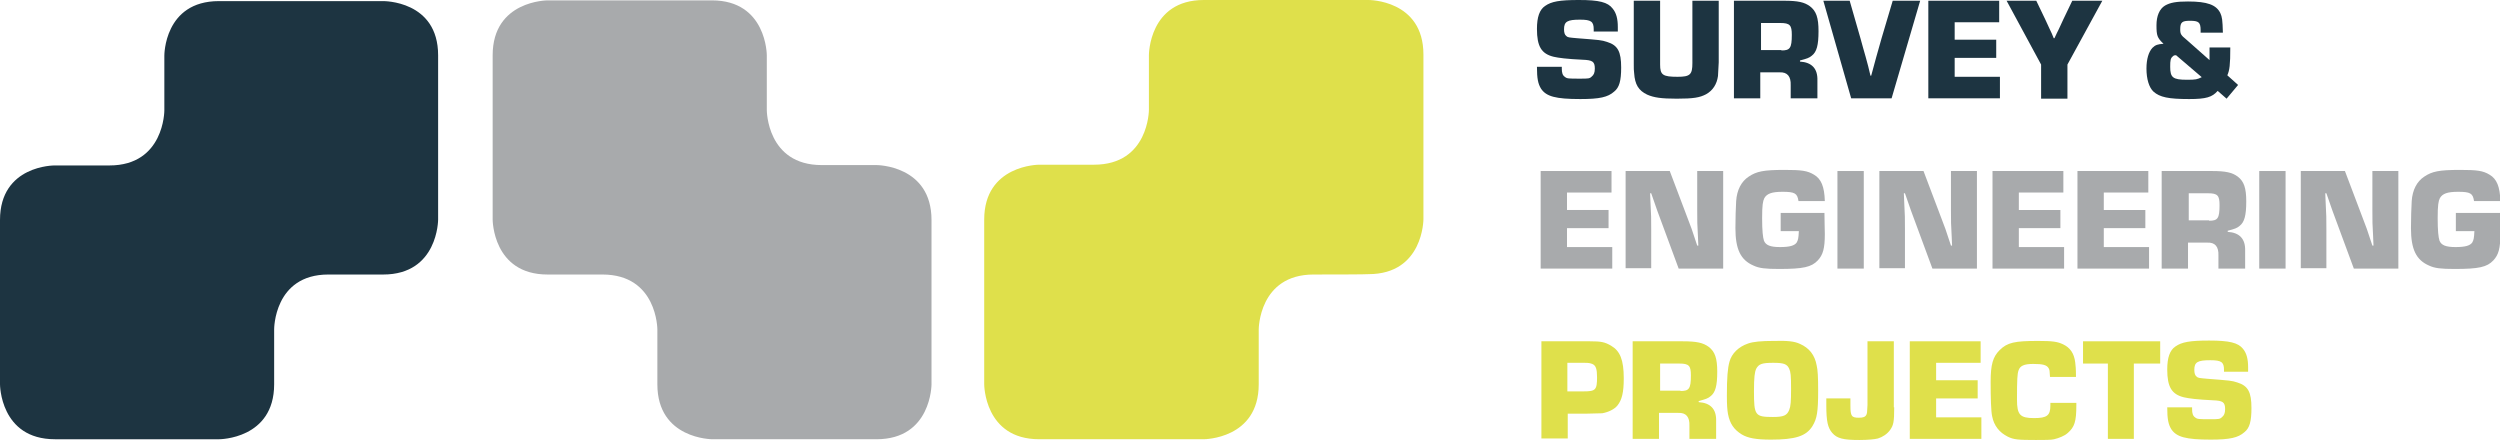 <?xml version="1.0" encoding="utf-8"?>
<!-- Generator: Adobe Illustrator 25.4.0, SVG Export Plug-In . SVG Version: 6.00 Build 0)  -->
<svg version="1.1" id="Layer_1" xmlns="http://www.w3.org/2000/svg" xmlns:xlink="http://www.w3.org/1999/xlink" x="0px" y="0px"
	 viewBox="0 0 673.9 118.5" style="enable-background:new 0 0 673.9 118.5;" xml:space="preserve">
<style type="text/css">
	.st0{fill:#1D3441;}
	.st1{fill:#A8AAAC;}
	.st2{fill:#DFE04B;}
</style>
<g>
	<g>
		<path class="st0" d="M429.6,8.4V7.9c0-2.1-0.7-2.6-3.7-2.6c-3.4,0-4.3,0.5-4.3,2.6c0,0.9,0.2,1.5,0.6,1.8c0.4,0.4,0.7,0.4,2.9,0.6
			c6.4,0.5,6.5,0.5,8.1,1c2.9,0.9,3.8,2.6,3.8,6.9c0,3.6-0.5,5.4-1.9,6.5c-1.7,1.5-3.9,2-9.1,2c-6.7,0-9.2-0.7-10.6-2.8
			c-0.8-1.3-1.1-2.7-1.1-5.9h6.7v0.5c0,1.1,0.2,1.8,0.8,2.2c0.6,0.5,0.9,0.5,4.1,0.5c2.3,0,2.6,0,3.2-0.6c0.5-0.4,0.8-1,0.8-2.1
			c0-1.9-0.6-2.3-3.3-2.4c-4.3-0.2-6.5-0.5-7.8-0.8c-3.3-0.8-4.5-2.8-4.5-7.5c0-3.2,0.7-5.2,2.2-6.2c1.7-1.2,3.9-1.6,9.1-1.6
			c5.5,0,7.8,0.6,9.1,2.3c1,1.2,1.4,2.8,1.4,5l0,1.2H429.6z"/>
		<path class="st0" d="M463.3,0.2v16.6c0,0.4-0.2,3.4-0.2,3.7c-0.3,2.2-1.4,3.9-3.2,4.9c-1.7,0.9-3.4,1.2-7.9,1.2
			c-4.2,0-6.2-0.3-8-1.1c-2.3-1.1-3.3-2.7-3.5-5.8c-0.1-0.8-0.1-1.1-0.1-2.5V0.2h7.1v17.2c0,2.8,0.7,3.3,4.7,3.3c3.4,0,4-0.6,4-3.7
			V0.2H463.3z"/>
		<path class="st0" d="M467.6,0.2h13.3c3.8,0,5.5,0.4,7,1.5c1.7,1.3,2.3,3.1,2.3,6.7c0,3.8-0.5,5.6-1.8,6.6
			c-0.7,0.6-1.3,0.8-3.2,1.3v0.3c3.2,0.2,4.8,1.9,4.7,5.1v4.8h-7.2V23c0.1-2.4-0.9-3.6-3-3.5h-5.2v7h-7.1V0.2z M480.2,13.6
			c2.3,0,2.8-0.6,2.8-4.2c0-2.6-0.5-3.2-3.1-3.2h-5.2v7.3H480.2z"/>
		<path class="st0" d="M517.6,0.2l-7.7,26.3h-10.9l-7.5-26.3h7.1l2.9,10.1c0.5,1.7,0.9,3.4,1.4,5c0.5,1.7,0.9,3.4,1.3,5.1h0.2
			c0.9-3.3,1.8-6.7,2.8-10.1l3-10.1H517.6z"/>
		<path class="st0" d="M526.9,10.7h11.2v4.9h-11.2v5.1h12.2v5.8h-19.3V0.2h19.1V6h-12V10.7z"/>
		<path class="st0" d="M557.3,17.4v9.2h-7.1v-9.2l-9.3-17.2h8l2.4,5l1.2,2.6c0.4,0.8,0.8,1.7,1.1,2.5h0.2c0.4-0.8,0.8-1.8,1.2-2.5
			l1.2-2.6l2.4-5h8.1L557.3,17.4z"/>
		<path class="st0" d="M601.2,12.7c0,4.9-0.2,6.2-0.8,7.6l2.9,2.6l-3.1,3.7l-2.4-2.1c-1.5,1.7-3.1,2.2-7.7,2.2c-5.6,0-7.9-0.5-9.6-2
			c-1.2-1.1-1.9-3.4-1.9-6.2c0-2.6,0.6-4.5,1.6-5.6c0.8-0.8,1.5-1,3-1.1c-1.7-1.6-1.9-2.2-1.9-5c0-2.5,0.8-4.4,2.3-5.3
			c1.4-0.8,3-1.1,6.2-1.1c5.2,0,7.6,0.9,8.7,3.1c0.5,1.1,0.6,1.8,0.7,5.3h-6V8.2c0-2.2-0.5-2.6-2.9-2.6c-2.1,0-2.6,0.4-2.6,2.3
			c0,1.3,0.2,1.6,1.8,2.9l6.1,5.4v-0.6v-1.2v-1.1v-0.5H601.2z M586.6,14.9c-0.5,0-0.6,0-0.9,0.3c-0.6,0.5-0.7,1-0.7,2.8
			c0,2.9,0.7,3.5,4.5,3.5c2.4,0,2.8-0.1,4-0.7L586.6,14.9z"/>
	</g>
	<g>
		<path class="st1" d="M422.4,56.6h11.2v4.9h-11.2v5.1h12.2v5.8h-19.3V46.1h19.1v5.8h-12V56.6z"/>
		<path class="st1" d="M464.5,72.4h-12l-4.1-11.1c-0.6-1.5-1.1-3.1-1.7-4.6l-1.6-4.6h-0.3l0.1,2.4c0.2,3.6,0.2,4.2,0.2,7.3v10.5
			h-6.9V46.1h11.9l4.2,11.1c0.6,1.5,1.1,3,1.7,4.5c0.5,1.5,1,3,1.5,4.5h0.3l-0.1-2.4c-0.2-3.5-0.2-4-0.2-7.1V46.1h7V72.4z"/>
		<path class="st1" d="M491.8,57.5c0,2.3,0.1,4.3,0.1,5.6c0,3.9-0.5,5.6-1.9,7.1c-1.7,1.8-3.9,2.3-10.4,2.3c-3.8,0-5.4-0.2-6.9-0.9
			c-3.5-1.5-4.9-4.4-4.9-10.1c0-2.2,0.1-6,0.2-7.3c0.2-3,1.4-5.3,3.4-6.6c2.1-1.4,4-1.8,9.6-1.8c4.6,0,6.2,0.2,8,1.3
			c1.9,1.1,2.8,3.2,2.9,7.1h-7.1c-0.3-2.1-1-2.5-4.3-2.5c-2.9,0-4.2,0.5-4.9,1.7c-0.4,0.8-0.6,1.9-0.6,5.4c0,3.4,0.2,5.2,0.5,6.1
			c0.5,1.2,1.7,1.7,4.3,1.7c2.7,0,3.9-0.4,4.5-1.2c0.4-0.7,0.5-1.1,0.6-3.1H480v-4.9H491.8z"/>
		<path class="st1" d="M502.4,72.4h-7.1V46.1h7.1V72.4z"/>
		<path class="st1" d="M532.9,72.4h-12l-4.1-11.1c-0.6-1.5-1.1-3.1-1.7-4.6l-1.6-4.6h-0.3l0.1,2.4c0.2,3.6,0.2,4.2,0.2,7.3v10.5
			h-6.9V46.1h11.9l4.2,11.1c0.6,1.5,1.1,3,1.7,4.5c0.5,1.5,1,3,1.5,4.5h0.3l-0.1-2.4c-0.2-3.5-0.2-4-0.2-7.1V46.1h7V72.4z"/>
		<path class="st1" d="M544.2,56.6h11.2v4.9h-11.2v5.1h12.2v5.8h-19.3V46.1h19.1v5.8h-12V56.6z"/>
		<path class="st1" d="M567.1,56.6h11.2v4.9h-11.2v5.1h12.2v5.8H560V46.1h19.1v5.8h-12V56.6z"/>
		<path class="st1" d="M582.9,46.1h13.3c3.8,0,5.5,0.4,7,1.5c1.7,1.3,2.3,3.1,2.3,6.7c0,3.8-0.5,5.6-1.8,6.6
			c-0.7,0.6-1.3,0.8-3.2,1.3v0.3c3.2,0.2,4.8,1.9,4.7,5.1v4.8h-7.2v-3.5c0.1-2.4-0.9-3.6-3-3.5h-5.2v7h-7.1V46.1z M595.5,59.5
			c2.3,0,2.8-0.6,2.8-4.2c0-2.6-0.5-3.2-3.1-3.2h-5.2v7.3H595.5z"/>
		<path class="st1" d="M616,72.4H609V46.1h7.1V72.4z"/>
		<path class="st1" d="M646.5,72.4h-12l-4.1-11.1c-0.6-1.5-1.1-3.1-1.7-4.6l-1.6-4.6h-0.3l0.1,2.4c0.2,3.6,0.2,4.2,0.2,7.3v10.5
			h-6.9V46.1h11.9l4.2,11.1c0.6,1.5,1.1,3,1.7,4.5c0.5,1.5,1,3,1.5,4.5h0.3l-0.1-2.4c-0.2-3.5-0.2-4-0.2-7.1V46.1h7V72.4z"/>
		<path class="st1" d="M673.9,57.5c0,2.3,0.1,4.3,0.1,5.6c0,3.9-0.5,5.6-1.9,7.1c-1.7,1.8-3.9,2.3-10.4,2.3c-3.8,0-5.4-0.2-6.9-0.9
			c-3.5-1.5-4.9-4.4-4.9-10.1c0-2.2,0.1-6,0.2-7.3c0.2-3,1.4-5.3,3.4-6.6c2.1-1.4,4-1.8,9.6-1.8c4.6,0,6.2,0.2,8,1.3
			c1.9,1.1,2.8,3.2,2.9,7.1h-7.1c-0.3-2.1-1-2.5-4.3-2.5c-2.9,0-4.2,0.5-4.9,1.7c-0.4,0.8-0.6,1.9-0.6,5.4c0,3.4,0.2,5.2,0.5,6.1
			c0.5,1.2,1.7,1.7,4.3,1.7c2.7,0,3.9-0.4,4.5-1.2c0.4-0.7,0.5-1.1,0.6-3.1H662v-4.9H673.9z"/>
	</g>
	<g>
		<path class="st2" d="M415.4,92h10.3h1.6h1.3c3,0,4,0.2,5.7,1.2c2.4,1.4,3.4,3.8,3.4,8.8c0,3.8-0.5,5.8-1.7,7.3
			c-0.8,1-2.4,1.8-4.1,2.1c-0.5,0-0.5,0-4,0.1l-1.1,0h-4.2v6.7h-7.1V92z M426.9,105.5c3.2,0,3.6-0.4,3.6-3.8c0-2.2-0.3-3.2-1.3-3.6
			c-0.6-0.2-0.8-0.3-2.2-0.3h-4.5v7.7H426.9z"/>
		<path class="st2" d="M440.3,92h13.3c3.8,0,5.5,0.4,7,1.5c1.7,1.3,2.3,3.1,2.3,6.7c0,3.8-0.5,5.6-1.8,6.6c-0.7,0.6-1.3,0.8-3.2,1.3
			v0.3c3.2,0.2,4.8,1.9,4.7,5.1v4.8h-7.2v-3.5c0.1-2.4-0.9-3.6-3-3.5h-5.2v7h-7.1V92z M453,105.4c2.3,0,2.8-0.6,2.8-4.2
			c0-2.6-0.5-3.2-3.1-3.2h-5.2v7.3H453z"/>
		<path class="st2" d="M485.2,92.7c2.5,1.1,4,3,4.5,5.8c0.3,1.2,0.4,3.2,0.4,6.8c0,5.7-0.3,7.5-1.5,9.5c-1.7,2.8-4.7,3.7-11.2,3.7
			c-4.1,0-6.2-0.4-7.9-1.4c-2.1-1.3-3.2-2.9-3.7-5.5c-0.2-1.1-0.3-2.4-0.3-5c0-4.8,0.2-7.3,0.7-9.1c0.6-2.2,2.4-4,5-4.9
			c1.4-0.5,3.6-0.7,6.9-0.7C481.9,91.8,483.7,92,485.2,92.7z M473.4,99.4c-0.4,0.9-0.6,2.2-0.6,6.1c0,6.5,0.3,6.9,5.1,6.9
			c2.9,0,3.8-0.4,4.4-1.9c0.4-1,0.5-2.2,0.5-5.7c0-3.6-0.1-4.5-0.5-5.4c-0.6-1.3-1.5-1.6-4.3-1.6C475,97.8,474.1,98.1,473.4,99.4z"
			/>
		<path class="st2" d="M510.6,109.8c0,4-0.2,4.8-1.1,6.1c-0.8,1.1-2,1.9-3.3,2.3c-0.8,0.2-2.6,0.4-5,0.4c-4.3,0-6-0.4-7.3-1.9
			c-1.2-1.4-1.6-3.1-1.6-7.5c0-0.6,0-1,0-1.8h6.5v0.6v1.3c0,2.9,0.3,3.3,2.3,3.3c1.1,0,1.7-0.2,2-0.8c0.2-0.5,0.2-0.5,0.3-2.6V92
			h7.1V109.8z"/>
		<path class="st2" d="M521.9,102.5h11.2v4.9h-11.2v5.1h12.2v5.8h-19.3V92h19.1v5.8h-12V102.5z"/>
		<path class="st2" d="M559.7,108.4v0.8c0,4.5-0.5,5.9-2.3,7.5c-0.9,0.8-2.4,1.4-3.7,1.7c-0.8,0.2-2.5,0.2-4.9,0.2
			c-4.8,0-6-0.1-7.6-0.9c-2.2-1.1-3.7-2.9-4.2-5.5c-0.3-1.3-0.4-5-0.4-9.3c0-4.6,0.6-6.7,2.4-8.5c2.1-2.1,4.1-2.5,10.4-2.5
			c3.9,0,5.2,0.2,6.7,0.9c1.9,0.9,3,2.4,3.3,4.9c0.1,0.9,0.2,1.6,0.2,3.9h-7c-0.1-1.7-0.1-1.9-0.4-2.4c-0.5-0.8-1.5-1.1-4.1-1.1
			c-2.5,0-3.6,0.5-4,1.8c-0.3,0.9-0.4,2.3-0.4,7.8c0,4.1,0.8,5,4.6,5c3.5,0,4.4-0.7,4.4-3.4c0-0.1,0-0.4,0-0.7H559.7z"/>
		<path class="st2" d="M575.3,118.3h-7.1V98h-6.7v-6h20.8v6h-7.1V118.3z"/>
		<path class="st2" d="M599.5,100.2v-0.5c0-2.1-0.7-2.6-3.7-2.6c-3.4,0-4.3,0.5-4.3,2.6c0,0.9,0.2,1.5,0.6,1.8
			c0.4,0.4,0.7,0.4,2.9,0.6c6.4,0.5,6.5,0.5,8.1,1c2.9,0.9,3.8,2.6,3.8,6.9c0,3.6-0.5,5.4-1.9,6.5c-1.7,1.5-3.9,2-9.1,2
			c-6.7,0-9.2-0.7-10.6-2.8c-0.8-1.3-1.1-2.7-1.1-5.9h6.7v0.5c0,1.1,0.2,1.8,0.8,2.2c0.6,0.5,0.9,0.5,4.1,0.5c2.3,0,2.6,0,3.2-0.6
			c0.5-0.4,0.8-1,0.8-2.1c0-1.9-0.6-2.3-3.3-2.4c-4.3-0.2-6.5-0.5-7.8-0.8c-3.3-0.8-4.5-2.8-4.5-7.5c0-3.2,0.7-5.2,2.2-6.2
			c1.7-1.2,3.9-1.6,9.1-1.6c5.5,0,7.8,0.6,9.1,2.2c1,1.2,1.4,2.8,1.4,5l0,1.2H599.5z"/>
	</g>
	<g>
		<path class="st2" d="M368.9,73.9c14.8,0,14.8-14.8,14.8-14.8s0-29.6,0-44.4S368.9,0,368.9,0s-29.6,0-44.4,0s-14.8,14.8-14.8,14.8
			v14.8c0,0,0,14.8-14.8,14.8s-14.8,0-14.8,0s-14.8,0-14.8,14.8s0,44.4,0,44.4s0,14.8,14.8,14.8s44.4,0,44.4,0s14.8,0,14.8-14.8
			s0-14.8,0-14.8s0-14.8,14.8-14.8S368.9,73.9,368.9,73.9z"/>
	</g>
	<path class="st0" d="M103.3,74c14.8,0,14.8-14.8,14.8-14.8s0-29.5,0-44.3S103.3,0.3,103.3,0.3s-29.5,0-44.3,0S44.3,15,44.3,15v14.8
		c0,0,0,14.8-14.8,14.8s-14.8,0-14.8,0S0,44.5,0,59.3s0,44.3,0,44.3s0,14.8,14.8,14.8s44.3,0,44.3,0s14.8,0,14.8-14.8s0-14.8,0-14.8
		S73.8,74,88.5,74S103.3,74,103.3,74z"/>
	<path class="st1" d="M147.6,74c-14.8,0-14.8-14.8-14.8-14.8s0-29.5,0-44.3s14.8-14.8,14.8-14.8s29.5,0,44.3,0
		c14.8,0,14.8,14.8,14.8,14.8v14.8c0,0,0,14.8,14.8,14.8s14.8,0,14.8,0s14.8,0,14.8,14.8s0,44.3,0,44.3s0,14.8-14.8,14.8
		s-44.3,0-44.3,0s-14.8,0-14.8-14.8s0-14.8,0-14.8s0-14.8-14.8-14.8S147.6,74,147.6,74z"/>
</g>
</svg>
